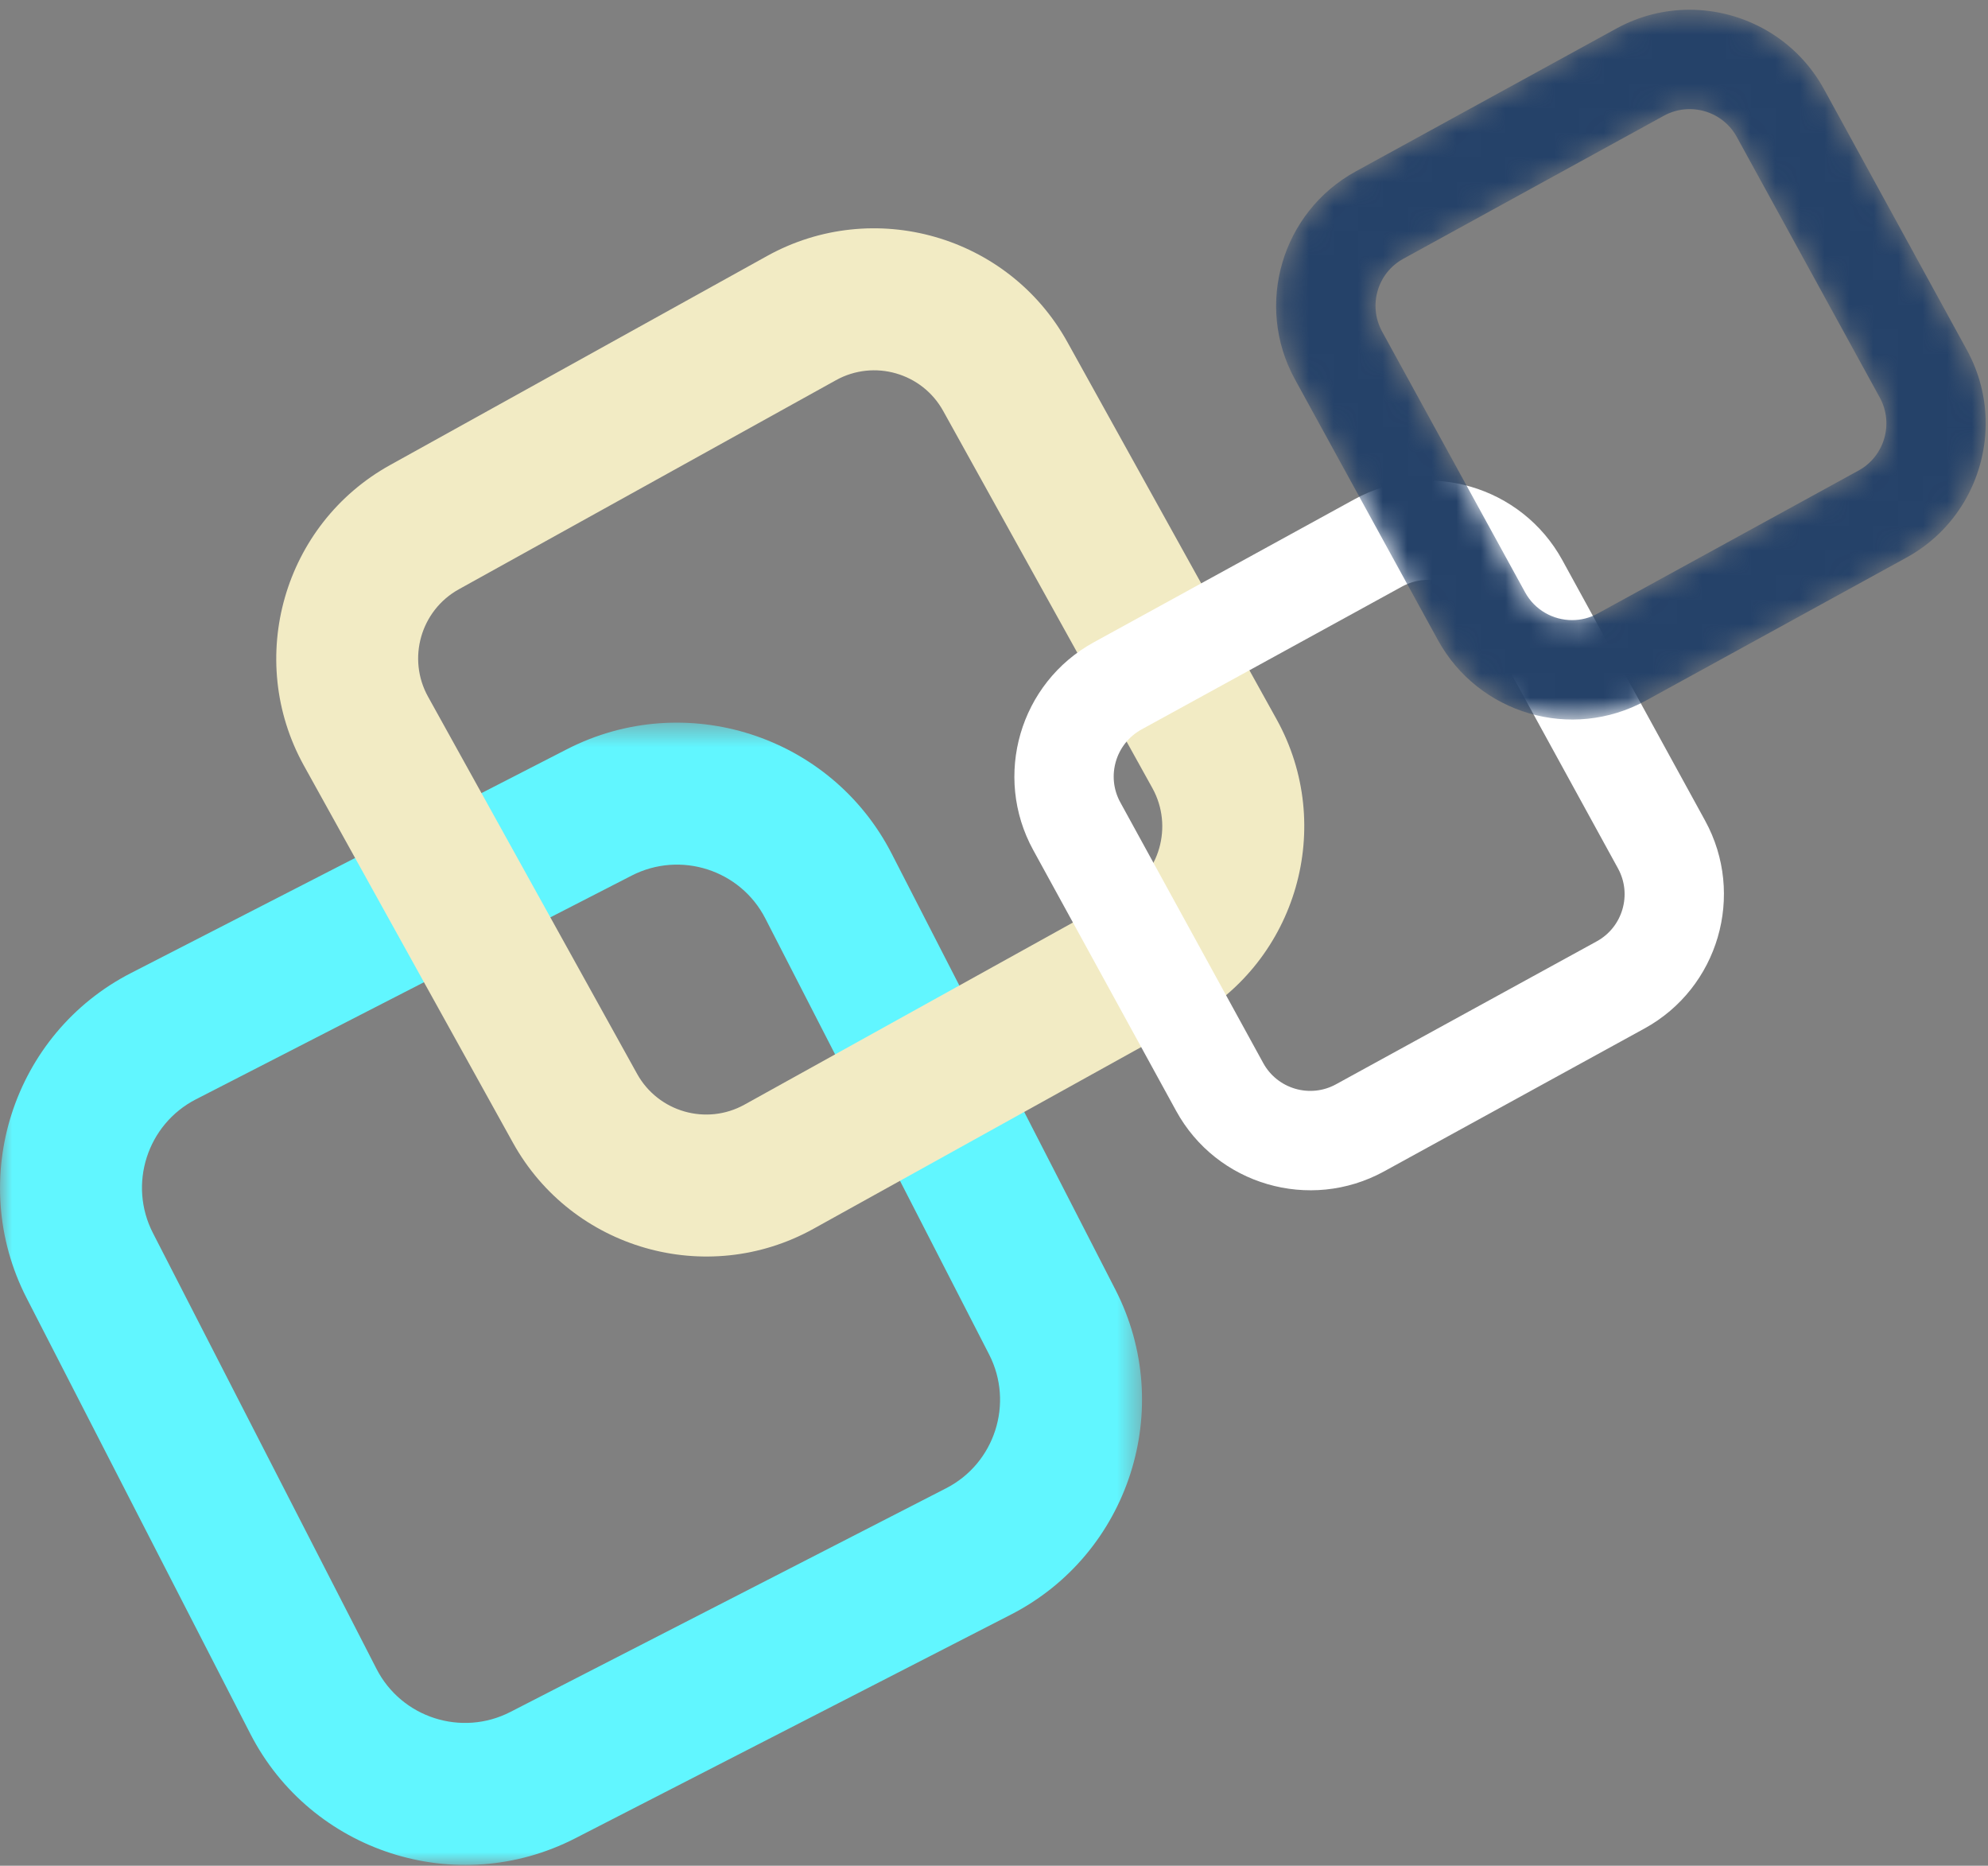 <?xml version="1.0" encoding="UTF-8"?>
<svg width="81px" height="76px" viewBox="0 0 81 76" version="1.1" xmlns="http://www.w3.org/2000/svg" xmlns:xlink="http://www.w3.org/1999/xlink">
    <rect x="0" y="0" width="81" height="76" fill="#808080" stroke="none"/>
    <!-- Generator: Sketch 64 (93537) - https://sketch.com -->
    <title>Icon</title>
    <desc>Created with Sketch.</desc>
    <defs>
        <polygon id="path-1" points="0 0.495 46.531 0.495 46.531 47.025 0 47.025"></polygon>
        <path d="M14.015,1.247 L3.396,7.067 C0.38,8.725 -0.731,12.518 0.925,15.537 L0.925,15.537 L6.747,26.151 C8.403,29.172 12.195,30.277 15.214,28.625 L15.214,28.625 L25.833,22.799 C27.874,21.684 29.04,19.58 29.068,17.402 L29.068,17.402 L29.068,17.24 C29.055,16.257 28.806,15.26 28.302,14.34 L28.302,14.34 L22.482,3.719 C21.349,1.65 19.207,0.479 17.001,0.479 L17.001,0.479 C15.99,0.479 14.963,0.725 14.015,1.247 M10.299,24.206 L4.476,13.59 C3.896,12.528 4.283,11.199 5.343,10.621 L5.343,10.621 L15.957,4.796 C17.016,4.216 18.352,4.606 18.928,5.663 L18.928,5.663 L24.756,16.282 C25.331,17.339 24.943,18.672 23.886,19.25 L23.886,19.25 L13.265,25.071 C12.933,25.256 12.573,25.342 12.215,25.342 L12.215,25.342 C11.445,25.342 10.694,24.931 10.299,24.206" id="path-3"></path>
    </defs>
    <g id="Page-1" stroke="none" stroke-width="1" fill="none" fill-rule="evenodd">
        <g id="SNP_Company_Desktop_501MD" transform="translate(-899, -1778)">
            <g id="5-News" transform="translate(770, 1725)">
                <g id="Icon" transform="translate(129, 52)">
                    <g id="Group-8" transform="translate(0, 9.661)">
                        <g id="Group-3" transform="translate(0, 20.28)">
                            <mask id="mask-2" fill="white">
                                <use xlink:href="#path-1"></use>
                            </mask>
                            <g id="Clip-2"></g>
                            <path d="M7.983,15.839 C5.998,16.858 5.212,19.301 6.231,21.286 L15.341,39.041 C16.363,41.031 18.809,41.814 20.794,40.795 L38.549,31.682 C40.534,30.666 41.32,28.217 40.301,26.232 L31.187,8.48 C30.171,6.49 27.722,5.706 25.737,6.726 L7.983,15.839 Z M41.19,36.828 L23.438,45.941 C18.609,48.418 12.675,46.509 10.198,41.682 L1.082,23.93 C-1.389,19.106 0.517,13.167 5.341,10.693 L23.096,1.58 C27.92,-0.897 33.859,1.012 36.333,5.836 L45.447,23.593 C47.923,28.417 46.014,34.354 41.19,36.828 L41.19,36.828 Z" id="Fill-1" fill="#61F6FF" mask="url(#mask-2)"></path>
                        </g>
                        <path d="M18.694,15.344 C17.143,16.205 16.578,18.168 17.442,19.721 L25.959,35.083 C26.821,36.635 28.781,37.197 30.335,36.335 L45.699,27.818 C47.253,26.959 47.813,24.997 46.954,23.443 L38.431,8.081 C37.572,6.527 35.612,5.967 34.061,6.826 L18.694,15.344 Z M48.505,32.878 L33.141,41.395 C28.796,43.803 23.305,42.227 20.9,37.889 L12.382,22.525 C9.977,18.183 11.551,12.692 15.891,10.284 L31.255,1.766 C35.595,-0.639 41.085,0.932 43.491,5.275 L52.014,20.639 C54.422,24.981 52.848,30.47 48.505,32.878 L48.505,32.878 Z" id="Fill-4" fill="#F2EBC4"></path>
                        <path d="M46.512,21.052 C45.455,21.633 45.067,22.963 45.645,24.02 L51.468,34.639 C52.048,35.699 53.379,36.087 54.436,35.506 L65.058,29.684 C66.115,29.106 66.505,27.772 65.925,26.715 L60.102,16.096 C59.524,15.039 58.19,14.651 57.131,15.229 L46.512,21.052 Z M67.002,33.235 L56.388,39.058 C53.366,40.711 49.569,39.603 47.919,36.586 L42.099,25.967 C40.443,22.951 41.551,19.156 44.565,17.503 L55.184,11.678 C58.201,10.028 61.995,11.138 63.653,14.149 L69.476,24.771 C71.126,27.785 70.019,31.582 67.002,33.235 L67.002,33.235 Z" id="Fill-6" fill="#FFFFFF"></path>
                    </g>
                    <g id="Group-11" transform="translate(51.838, 0.918)">
                        <mask id="mask-4" fill="white">
                            <use xlink:href="#path-3"></use>
                        </mask>
                        <g id="Clip-10"></g>
                        <path d="M14.015,1.247 L3.396,7.067 C0.38,8.725 -0.731,12.518 0.925,15.537 L0.925,15.537 L6.747,26.151 C8.403,29.172 12.195,30.277 15.214,28.625 L15.214,28.625 L25.833,22.799 C27.874,21.684 29.04,19.58 29.068,17.402 L29.068,17.402 L29.068,17.24 C29.055,16.257 28.806,15.26 28.302,14.34 L28.302,14.34 L22.482,3.719 C21.349,1.65 19.207,0.479 17.001,0.479 L17.001,0.479 C15.99,0.479 14.963,0.725 14.015,1.247 M10.299,24.206 L4.476,13.59 C3.896,12.528 4.283,11.199 5.343,10.621 L5.343,10.621 L15.957,4.796 C17.016,4.216 18.352,4.606 18.928,5.663 L18.928,5.663 L24.756,16.282 C25.331,17.339 24.943,18.672 23.886,19.25 L23.886,19.25 L13.265,25.071 C12.933,25.256 12.573,25.342 12.215,25.342 L12.215,25.342 C11.445,25.342 10.694,24.931 10.299,24.206" id="Fill-9" fill="#254269" mask="url(#mask-4)"></path>
                    </g>
                </g>
            </g>
        </g>
    </g>
</svg>